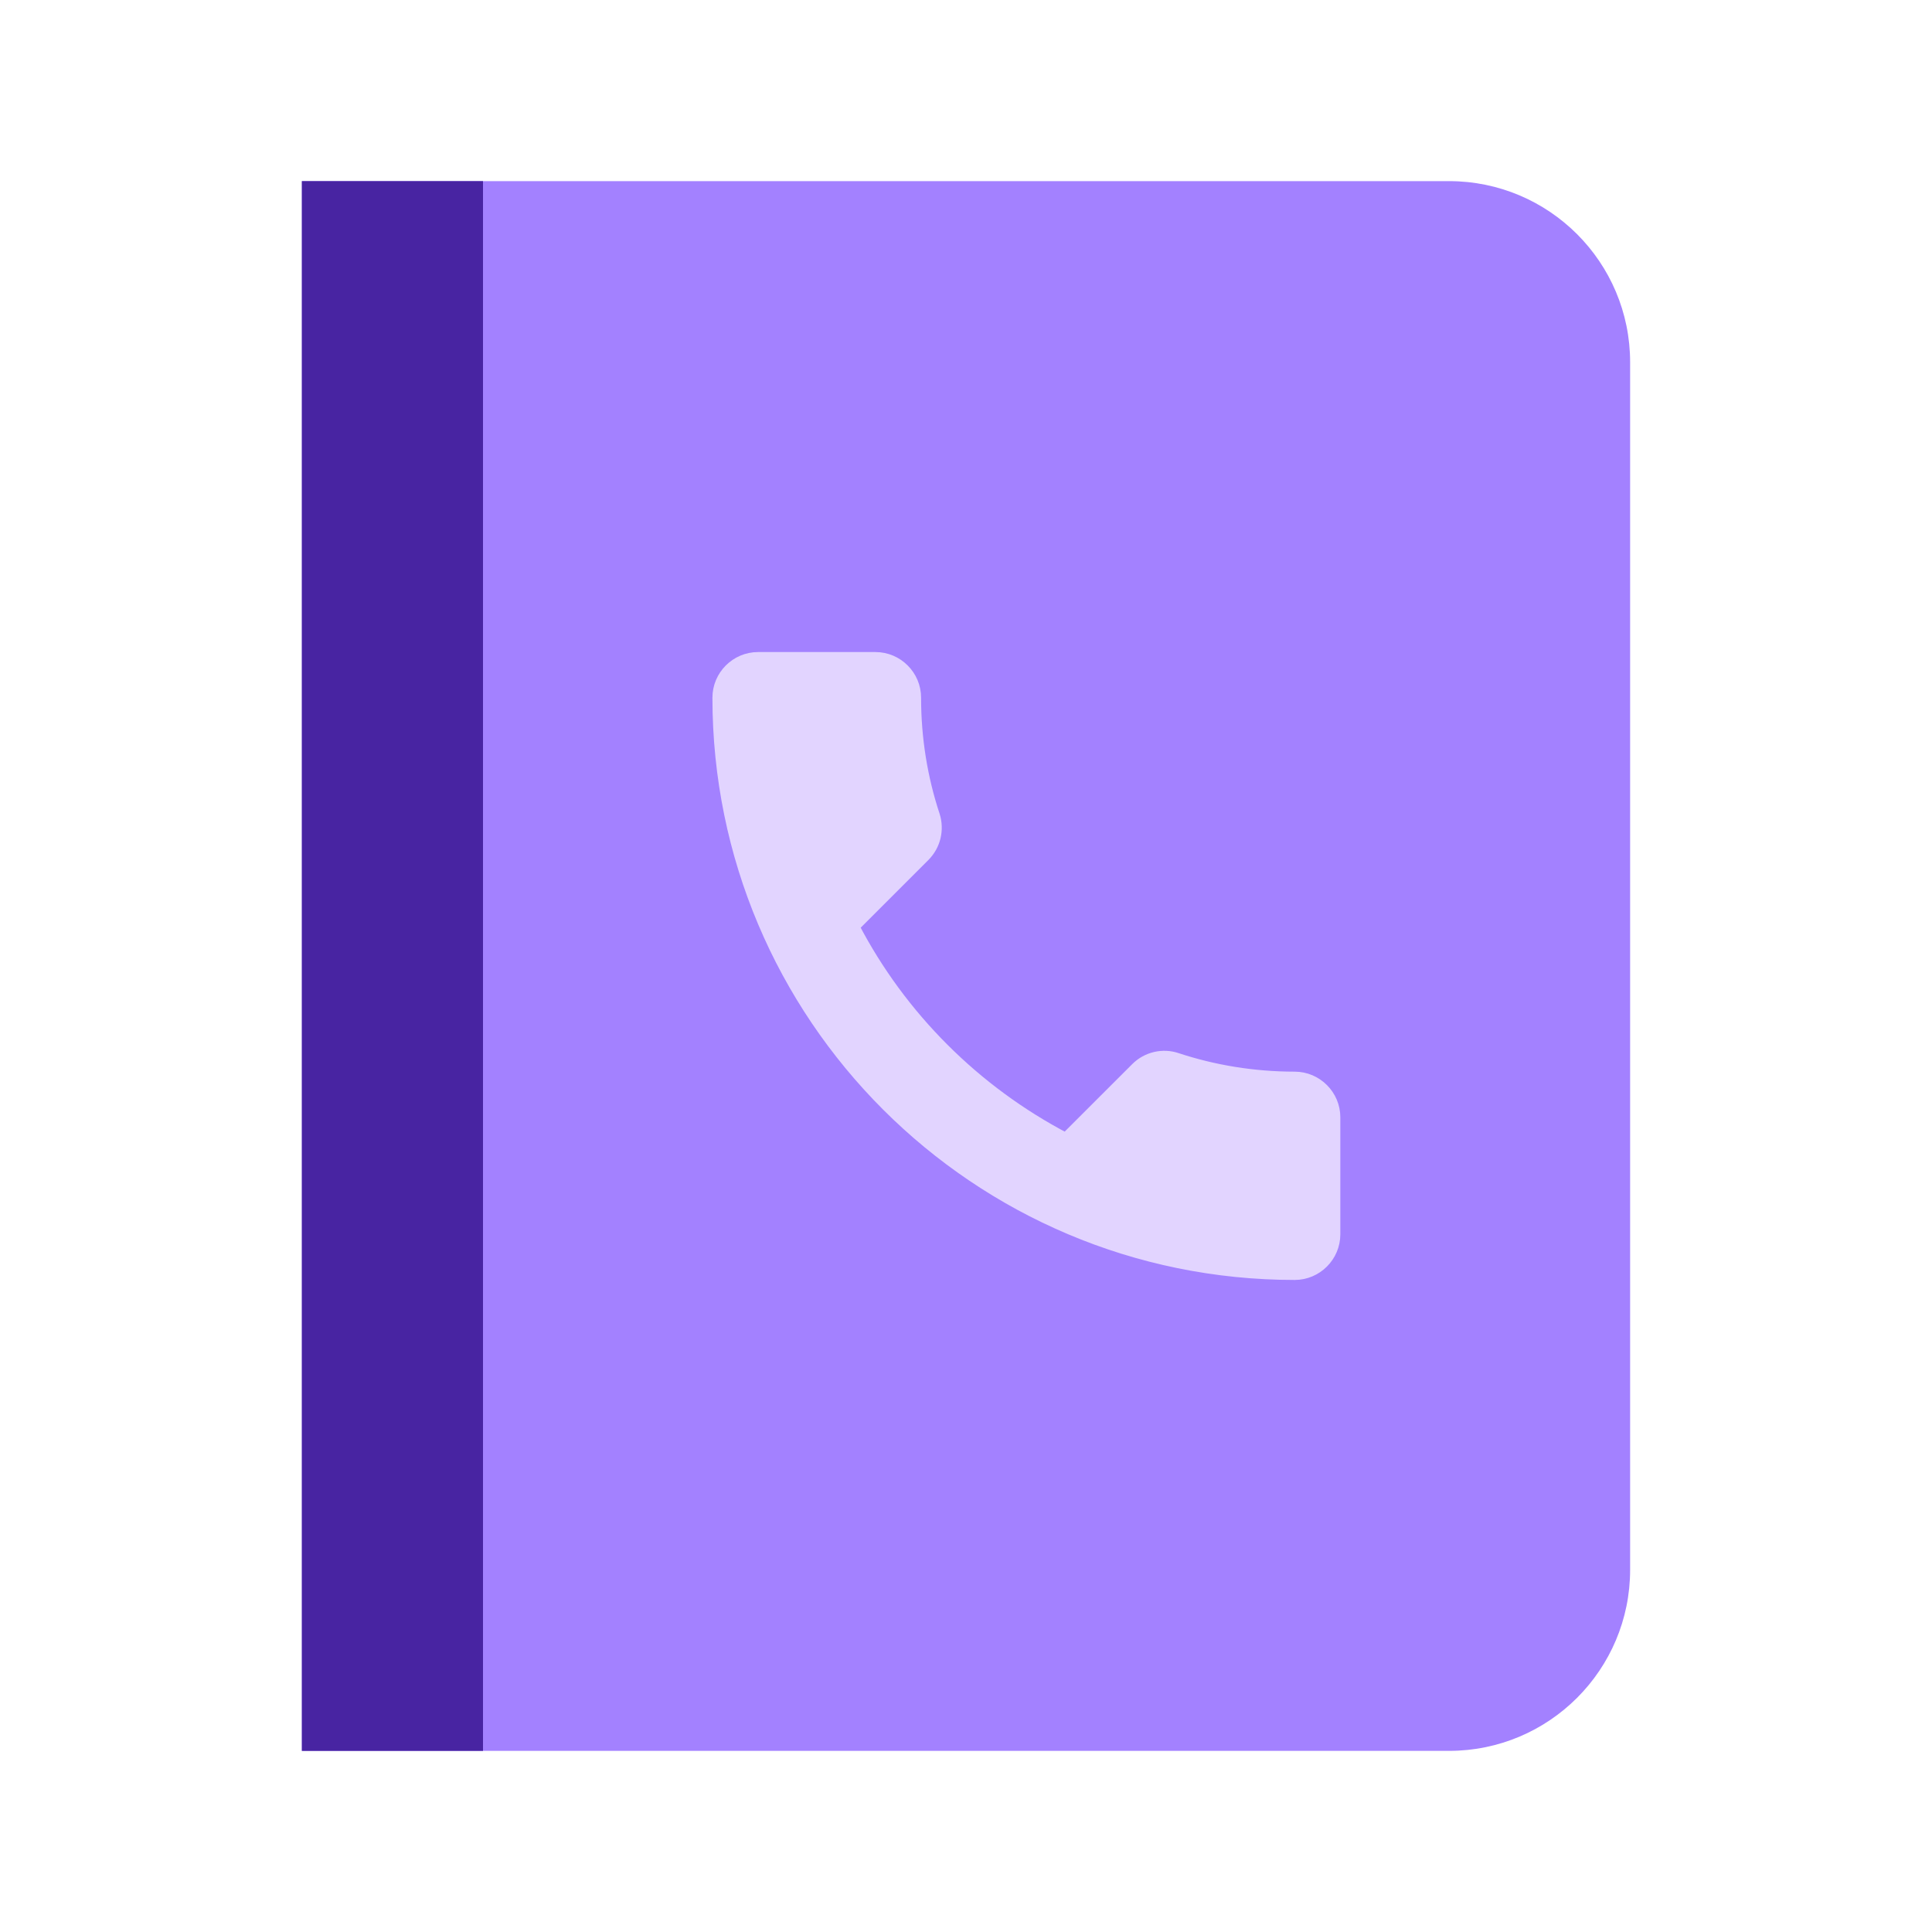 <svg width="32" height="32" viewBox="0 0 32 32" fill="none" xmlns="http://www.w3.org/2000/svg">
<path d="M5 3H24C25.657 3 27 4.343 27 6V26C27 27.657 25.657 29 24 29H5V3Z" fill="#A381FF"/>
<path d="M15.468 13.509L15.468 13.509L15.467 13.508C15.265 12.895 15.156 12.239 15.156 11.556C15.156 11.195 14.861 10.9 14.5 10.9H12.556C12.195 10.9 11.9 11.195 11.9 11.556C11.9 16.828 16.172 21.1 21.444 21.1C21.805 21.1 22.1 20.805 22.1 20.444V18.506C22.1 18.145 21.805 17.85 21.444 17.85C20.766 17.85 20.105 17.741 19.493 17.539C19.262 17.46 19 17.519 18.824 17.696L17.653 18.866C16.15 18.08 14.915 16.849 14.133 15.347L15.304 14.176C15.487 13.993 15.539 13.737 15.468 13.509Z" fill="#E2D4FF" stroke="#E2D4FF" stroke-width="0.2"/>
<path d="M5 3H8V29H5V3Z" fill="#4824A2"/>
</svg>

